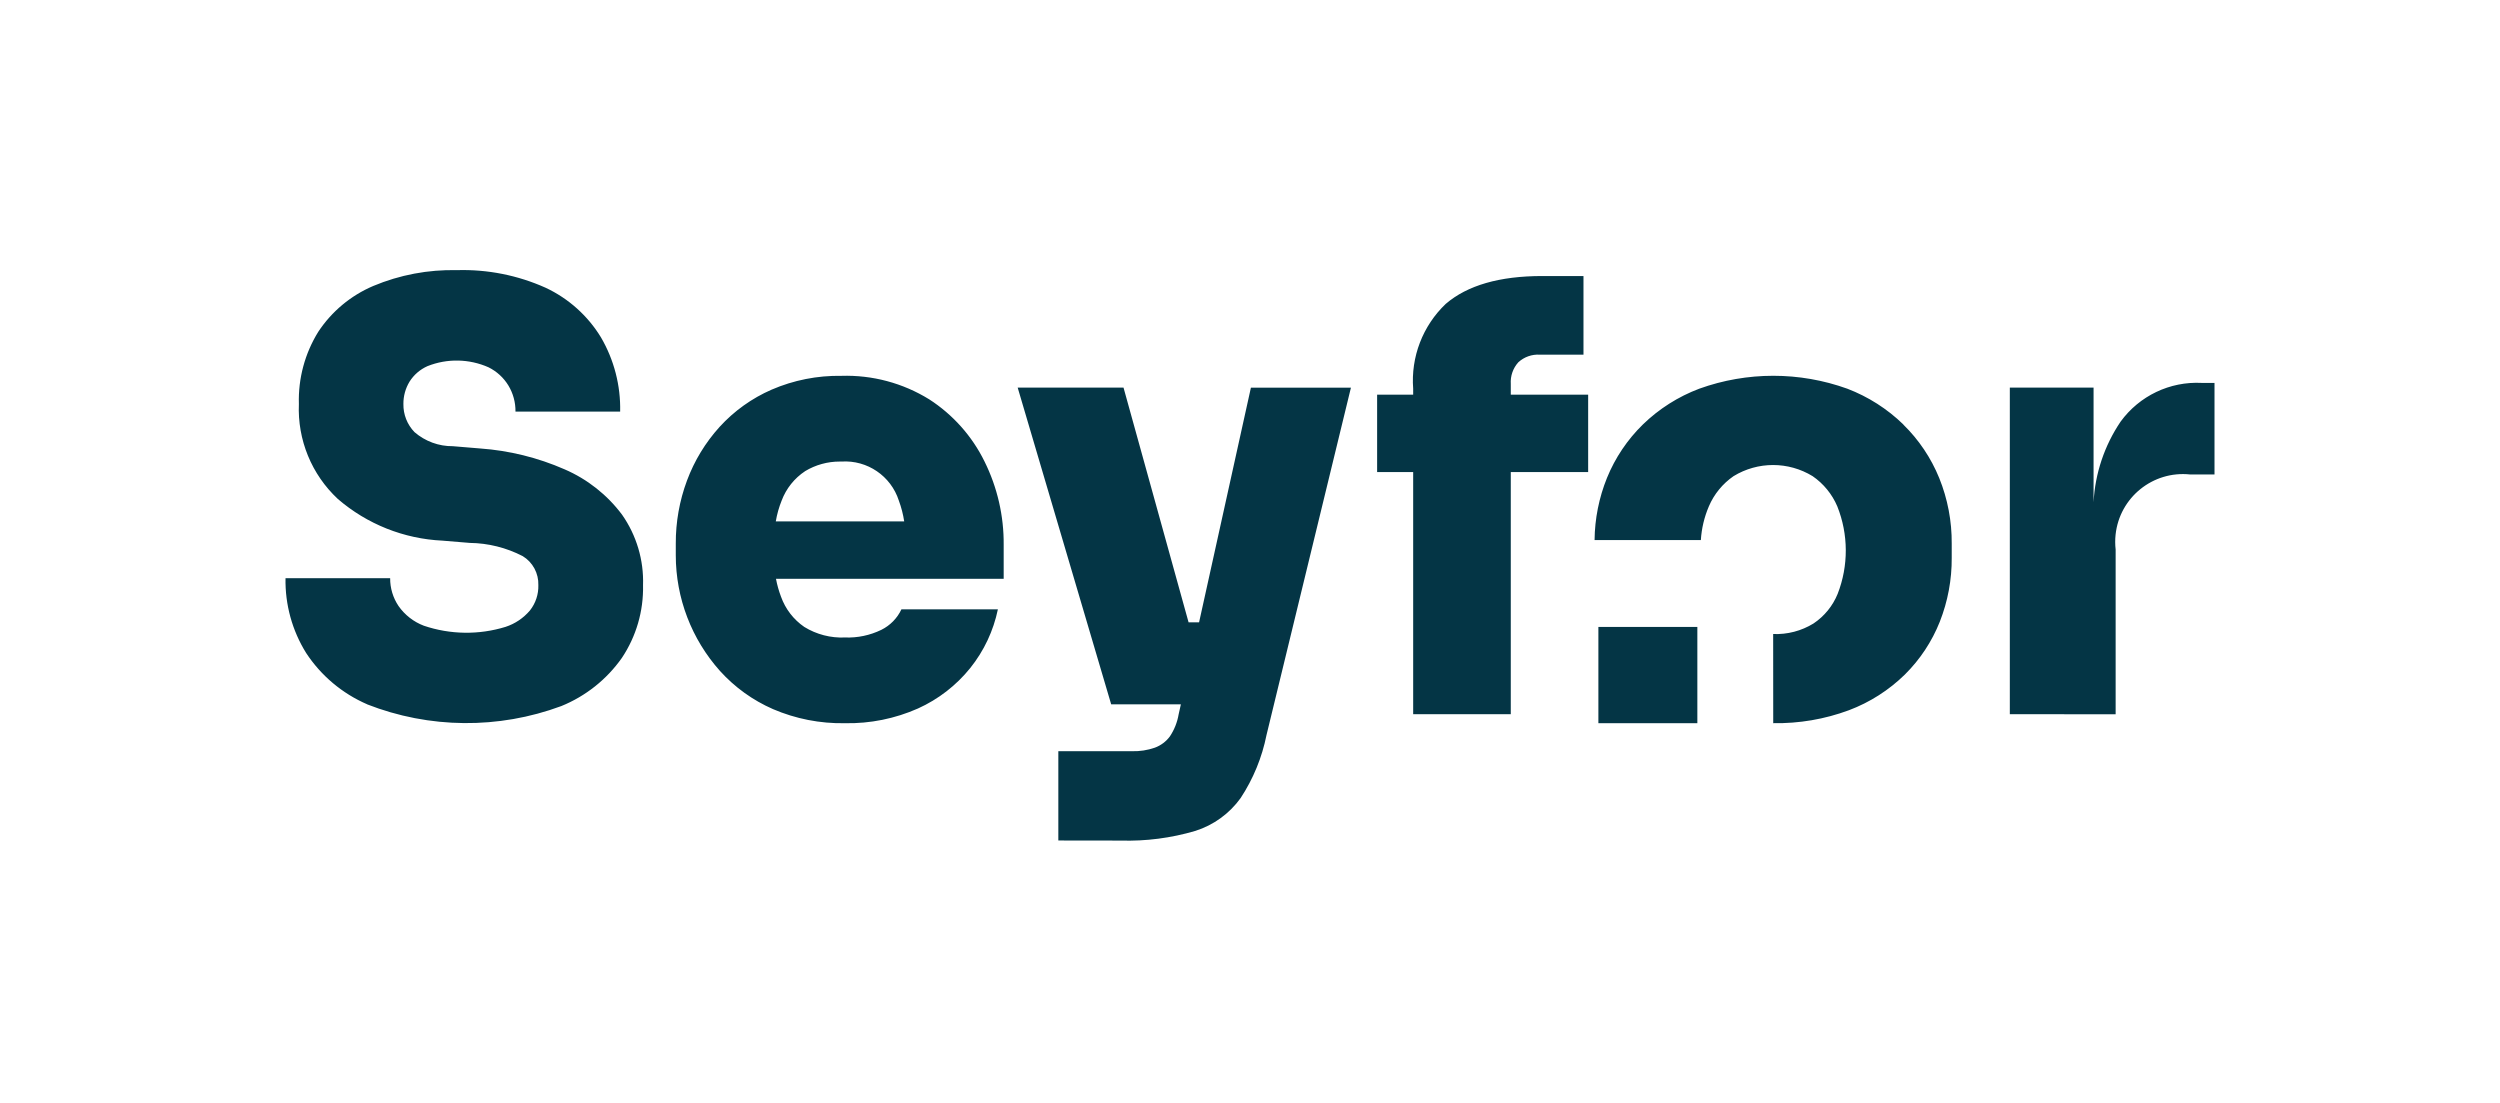 <svg width="324" height="143" viewBox="0 0 324 143" fill="none" xmlns="http://www.w3.org/2000/svg">
<path d="M137.16 108.929V97.357H146.725C147.725 97.383 148.72 97.228 149.664 96.9C150.446 96.614 151.127 96.103 151.621 95.433C152.193 94.571 152.579 93.598 152.752 92.578L153.041 91.285H144.01L131.891 50.233H145.608L154.039 80.654H155.4L162.118 50.239H175.081L164.141 95.252C163.559 98.167 162.42 100.942 160.787 103.426C159.34 105.44 157.281 106.934 154.917 107.684C151.775 108.612 148.507 109.035 145.232 108.939L137.161 108.928L137.16 108.929ZM229.802 82.17C231.642 82.245 233.464 81.768 235.032 80.803C236.437 79.865 237.527 78.526 238.162 76.961C239.582 73.313 239.564 69.261 238.114 65.624C237.441 64.043 236.332 62.686 234.917 61.711C231.771 59.786 227.811 59.786 224.665 61.711C223.251 62.687 222.142 64.044 221.468 65.624C220.875 67.011 220.524 68.489 220.431 69.994H206.657C206.684 67.23 207.23 64.497 208.265 61.935C209.325 59.333 210.909 56.977 212.917 55.013C215.01 52.982 217.499 51.403 220.228 50.374C226.427 48.144 233.209 48.144 239.408 50.374C242.121 51.411 244.594 52.99 246.676 55.013V55.031C248.683 56.996 250.265 59.353 251.324 61.955C252.415 64.656 252.966 67.546 252.943 70.459V72.283C252.963 75.119 252.438 77.933 251.399 80.572C250.379 83.14 248.84 85.468 246.878 87.413C244.805 89.447 242.329 91.027 239.61 92.05C236.476 93.212 233.152 93.78 229.81 93.723L229.802 82.17ZM207.151 93.724V81.254H219.977V93.724H207.151ZM100.169 91.896C97.558 90.754 95.22 89.069 93.31 86.955C89.625 82.835 87.585 77.503 87.582 71.977V70.455C87.568 67.664 88.06 64.894 89.034 62.279C89.988 59.712 91.423 57.351 93.262 55.322C95.145 53.259 97.441 51.616 100.001 50.499C102.854 49.267 105.937 48.657 109.044 48.709C113.054 48.584 117.012 49.643 120.425 51.753C123.497 53.735 125.974 56.515 127.588 59.796C129.259 63.162 130.112 66.874 130.077 70.631V75.016H100.568C100.716 75.807 100.934 76.583 101.22 77.335C101.787 78.925 102.843 80.294 104.235 81.249C105.816 82.224 107.655 82.701 109.512 82.618C111.138 82.68 112.754 82.34 114.218 81.629C115.365 81.063 116.284 80.124 116.827 78.966H129.327C128.75 81.749 127.524 84.356 125.747 86.574C123.93 88.832 121.606 90.63 118.964 91.822C115.989 93.14 112.76 93.79 109.506 93.727C106.299 93.787 103.116 93.163 100.169 91.897V91.896ZM104.345 61.061C102.954 61.981 101.889 63.316 101.301 64.876C100.952 65.745 100.698 66.649 100.542 67.572H117.184C117.044 66.651 116.811 65.747 116.488 64.874C115.461 61.688 112.402 59.605 109.061 59.817H108.844C107.258 59.812 105.7 60.242 104.342 61.061H104.344H104.345ZM47.59 91.279C44.359 89.882 41.607 87.57 39.675 84.627C37.866 81.721 36.939 78.353 37.003 74.931H50.564C50.553 76.217 50.932 77.476 51.651 78.542C52.464 79.702 53.606 80.591 54.929 81.093C58.355 82.254 62.059 82.307 65.516 81.243C66.749 80.841 67.846 80.103 68.683 79.113C69.419 78.18 69.804 77.019 69.77 75.833C69.794 75.08 69.618 74.335 69.261 73.672C68.906 73.013 68.381 72.46 67.74 72.072C65.619 70.976 63.271 70.39 60.883 70.361L57.34 70.067C52.345 69.834 47.573 67.932 43.785 64.667C40.383 61.495 38.539 56.995 38.735 52.348C38.637 49.053 39.511 45.802 41.248 43C42.987 40.365 45.464 38.3 48.37 37.063C51.803 35.623 55.502 34.924 59.225 35.011C63.177 34.894 67.104 35.674 70.712 37.292C73.685 38.683 76.18 40.921 77.886 43.725C79.586 46.64 80.447 49.968 80.372 53.342H66.807C66.822 52.151 66.504 50.98 65.888 49.962C65.271 48.948 64.379 48.13 63.316 47.603C60.805 46.491 57.952 46.437 55.401 47.452C54.443 47.877 53.633 48.577 53.075 49.463C52.547 50.335 52.272 51.336 52.281 52.354C52.256 53.713 52.773 55.026 53.718 56.002C55.099 57.196 56.867 57.845 58.693 57.828L62.236 58.122C66.006 58.393 69.702 59.306 73.164 60.822C76.124 62.099 78.697 64.13 80.625 66.713C82.493 69.383 83.445 72.586 83.338 75.843C83.412 79.193 82.453 82.485 80.591 85.271C78.626 88.059 75.902 90.224 72.743 91.508C64.607 94.526 55.645 94.444 47.566 91.278L47.59 91.28V91.279ZM183.147 92.559V61.183H178.475V51.146H183.147V50.374C182.833 46.263 184.383 42.227 187.369 39.383C190.173 36.977 194.34 35.774 199.869 35.774H205.219V45.965H199.566C198.54 45.899 197.532 46.256 196.775 46.952C196.083 47.719 195.731 48.733 195.797 49.765V51.145H205.825V61.183H195.797V92.563L183.147 92.559L183.147 92.559ZM260.473 92.559V50.233H271.326V65.09C271.523 61.355 272.735 57.744 274.83 54.644C277.261 51.301 281.217 49.412 285.345 49.625H287V61.49H283.835C279.013 60.98 274.689 64.475 274.179 69.297C274.111 69.937 274.114 70.583 274.187 71.223V92.569L260.474 92.56L260.473 92.559Z" fill="#043545"/>
</svg>
